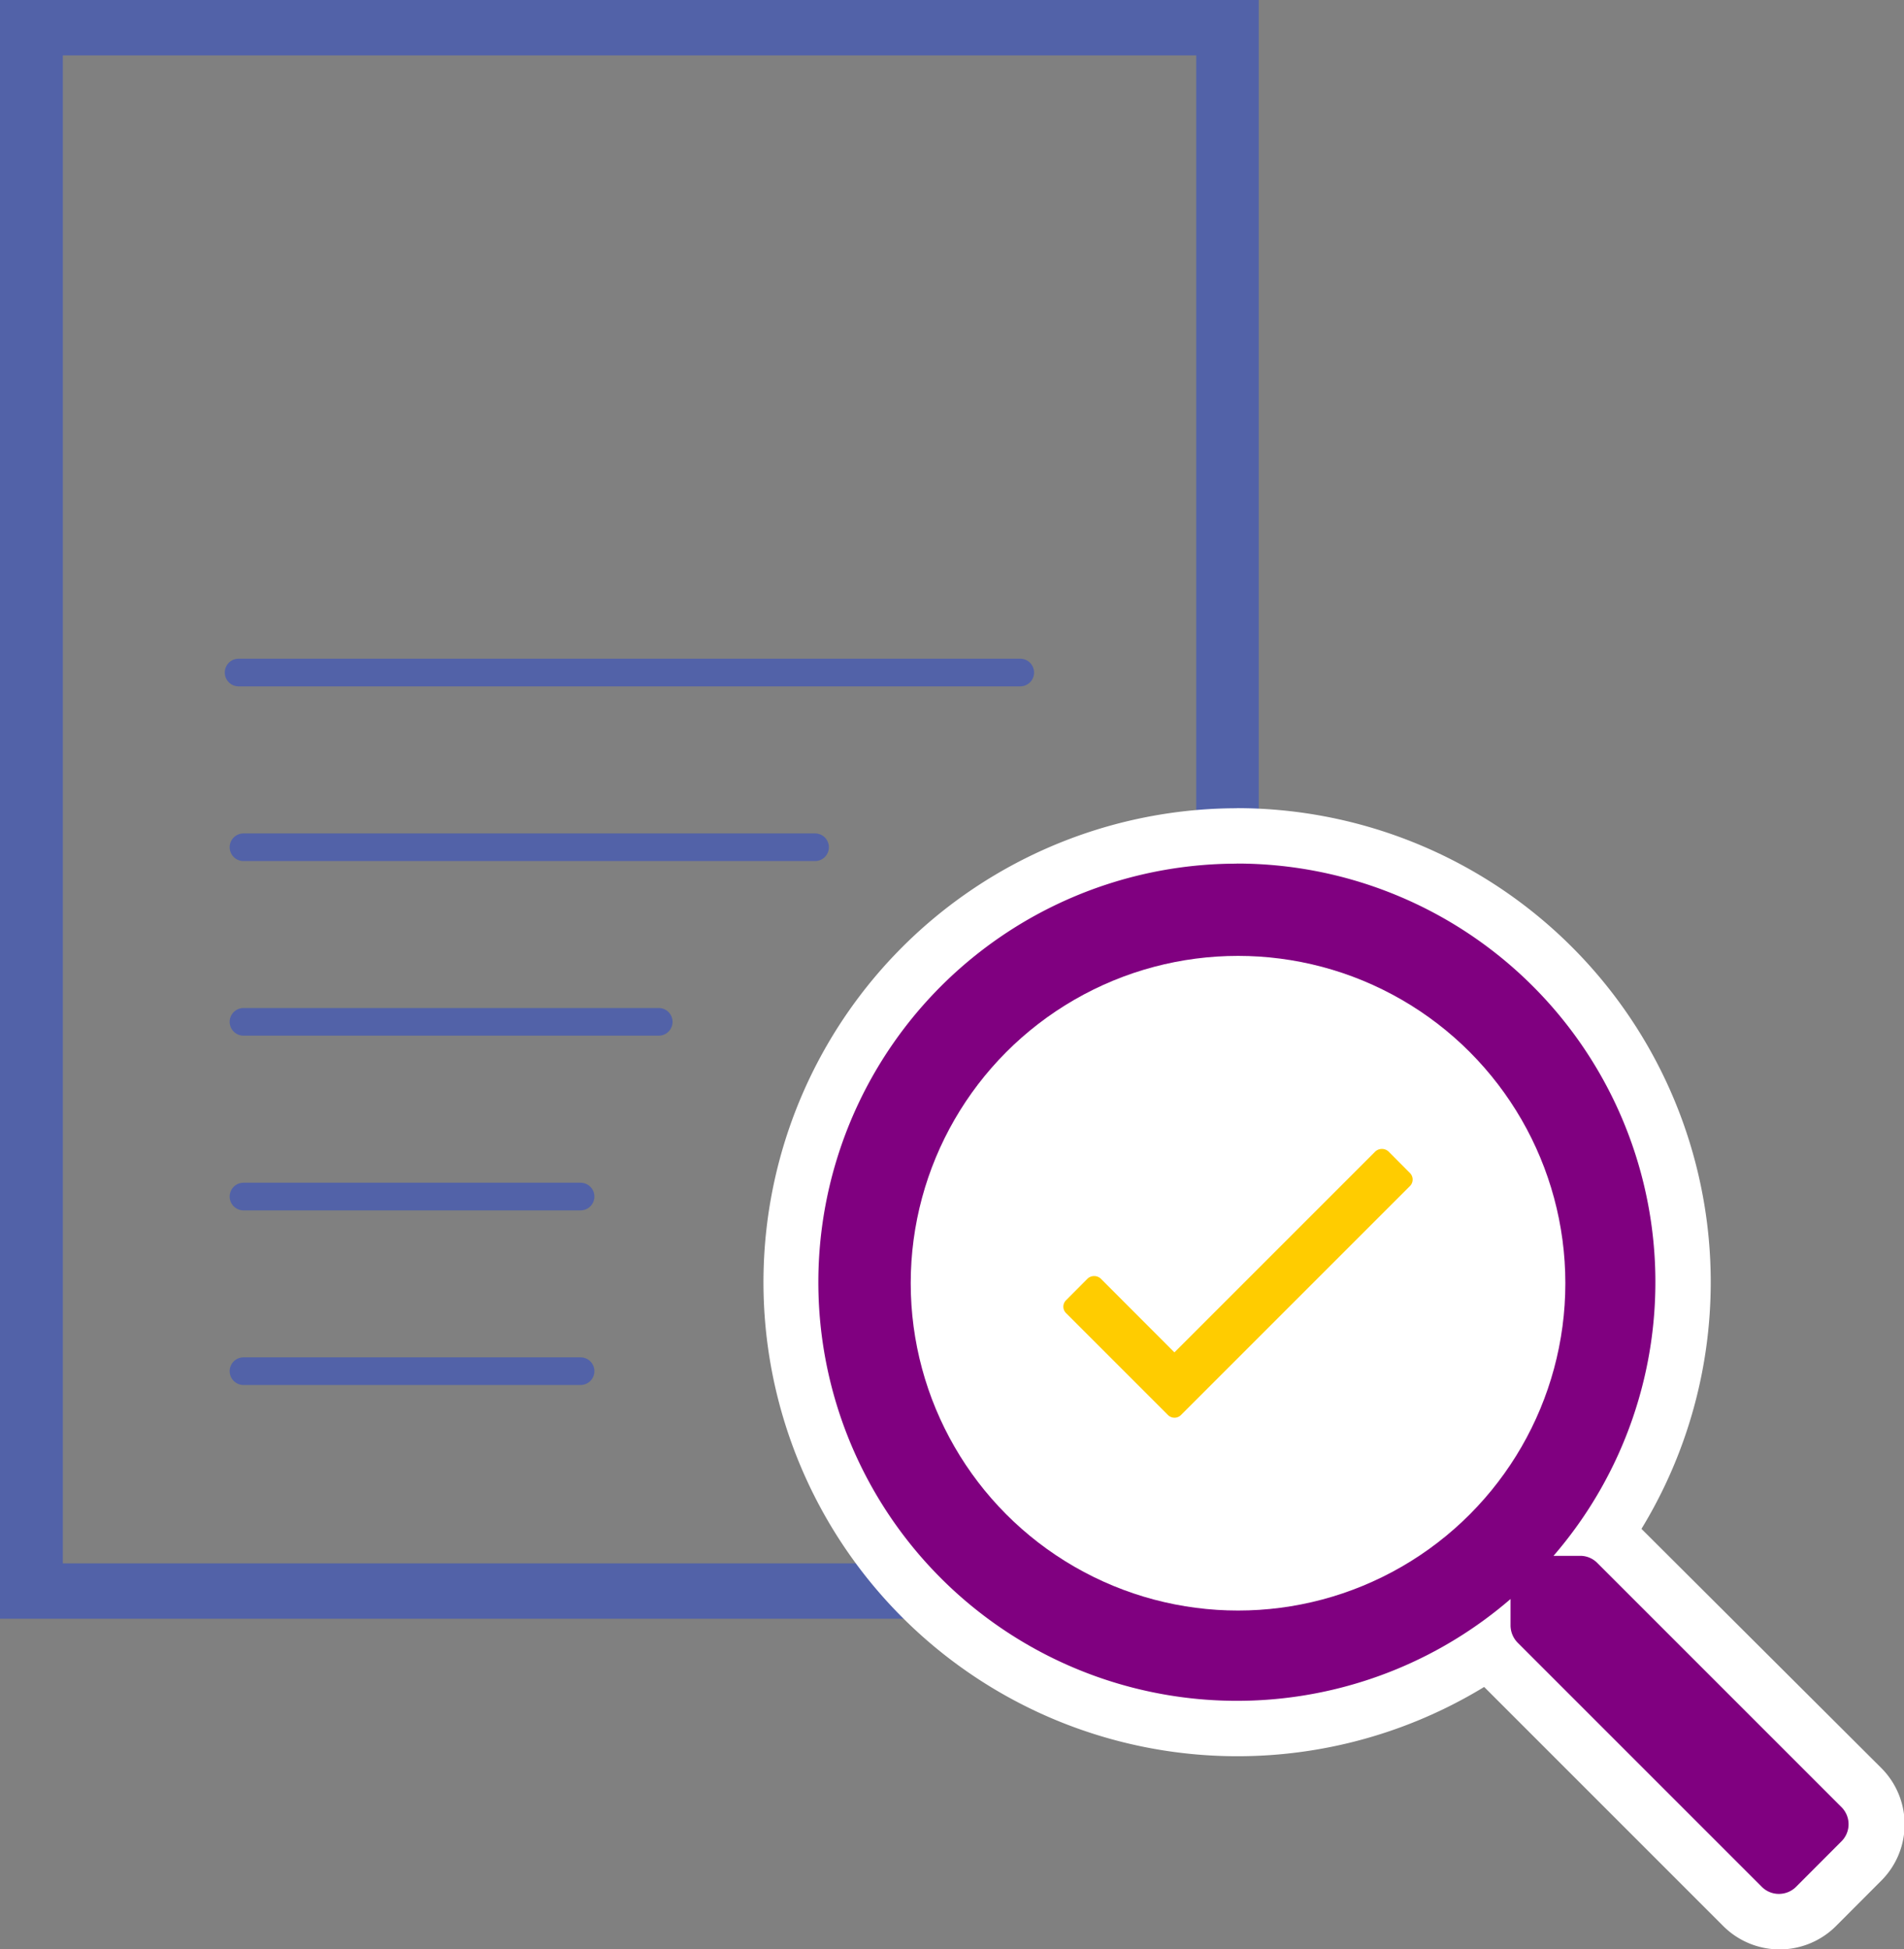 <?xml version="1.0" encoding="UTF-8"?> <svg xmlns="http://www.w3.org/2000/svg" viewBox="0 0 194.87 199.5"><rect x="0" y="0" width="194.87" height="199.5" fill="#808080" stroke="none"/><defs><style>.cls-1{fill:#5262a8;}.cls-2{fill:purple;}.cls-3{fill:#fff;}.cls-4{fill:#fc0;}.cls-5{fill:none;stroke:#5262a8;stroke-linecap:round;stroke-miterlimit:10;stroke-width:2.83px;}</style></defs><g id="Layer_2" data-name="Layer 2"><g id="Layer_1-2" data-name="Layer 1"><path class="cls-1" d="M128.83,165.67H0V0H128.83ZM6.43,160h116V5.67H6.43Z"></path><path class="cls-2" d="M182.08,196.67a5.27,5.27,0,0,1-3.76-1.56l-25-25a6.09,6.09,0,0,1-.9-1.22A45.67,45.67,0,1,1,164.27,157a5.06,5.06,0,0,1,1.21.91l25,25a5.32,5.32,0,0,1,0,7.51l-4.66,4.65A5.23,5.23,0,0,1,182.08,196.67ZM126.59,101.1a30.12,30.12,0,1,0,30.12,30.12A30.16,30.16,0,0,0,126.59,101.1Z"></path><path class="cls-3" d="M126.59,88.38A42.84,42.84,0,0,1,159,159.23h2.72a2.45,2.45,0,0,1,1.75.72l25,25a2.47,2.47,0,0,1,0,3.5l-4.65,4.66a2.49,2.49,0,0,1-1.75.72,2.46,2.46,0,0,1-1.75-.72l-25-25a2.54,2.54,0,0,1-.72-1.75v-2.71a42.84,42.84,0,1,1-28-75.26m0,75.79a32.95,32.95,0,1,0-32.95-32.95,32.95,32.95,0,0,0,33,32.95m0-81.46a48.51,48.51,0,1,0,25.25,89.93l24.48,24.48a8.16,8.16,0,0,0,11.52,0l4.65-4.66a8.15,8.15,0,0,0,0-11.52L168,156.47a48.51,48.51,0,0,0-41.42-73.76Zm0,75.79a27.29,27.29,0,1,1,27.29-27.28,27.31,27.31,0,0,1-27.29,27.28Z"></path><circle class="cls-3" cx="126.71" cy="131.33" r="33.5"></circle><path class="cls-4" d="M142.1,117.84l2.21,2.22a.94.94,0,0,1,0,1.32l-23.44,23.44a.94.94,0,0,1-1.33,0l-10.43-10.43a.92.92,0,0,1,0-1.32l2.21-2.22a1,1,0,0,1,1.33,0l7.55,7.56,20.57-20.57A1,1,0,0,1,142.1,117.84Z"></path><line class="cls-5" x1="24.42" y1="68.83" x2="104.42" y2="68.83"></line><line class="cls-5" x1="24.92" y1="86.71" x2="83.42" y2="86.71"></line><line class="cls-5" x1="24.92" y1="104.58" x2="67.42" y2="104.58"></line><line class="cls-5" x1="24.92" y1="122.46" x2="59.42" y2="122.46"></line><line class="cls-5" x1="24.92" y1="140.33" x2="59.42" y2="140.33"></line></g></g></svg> 